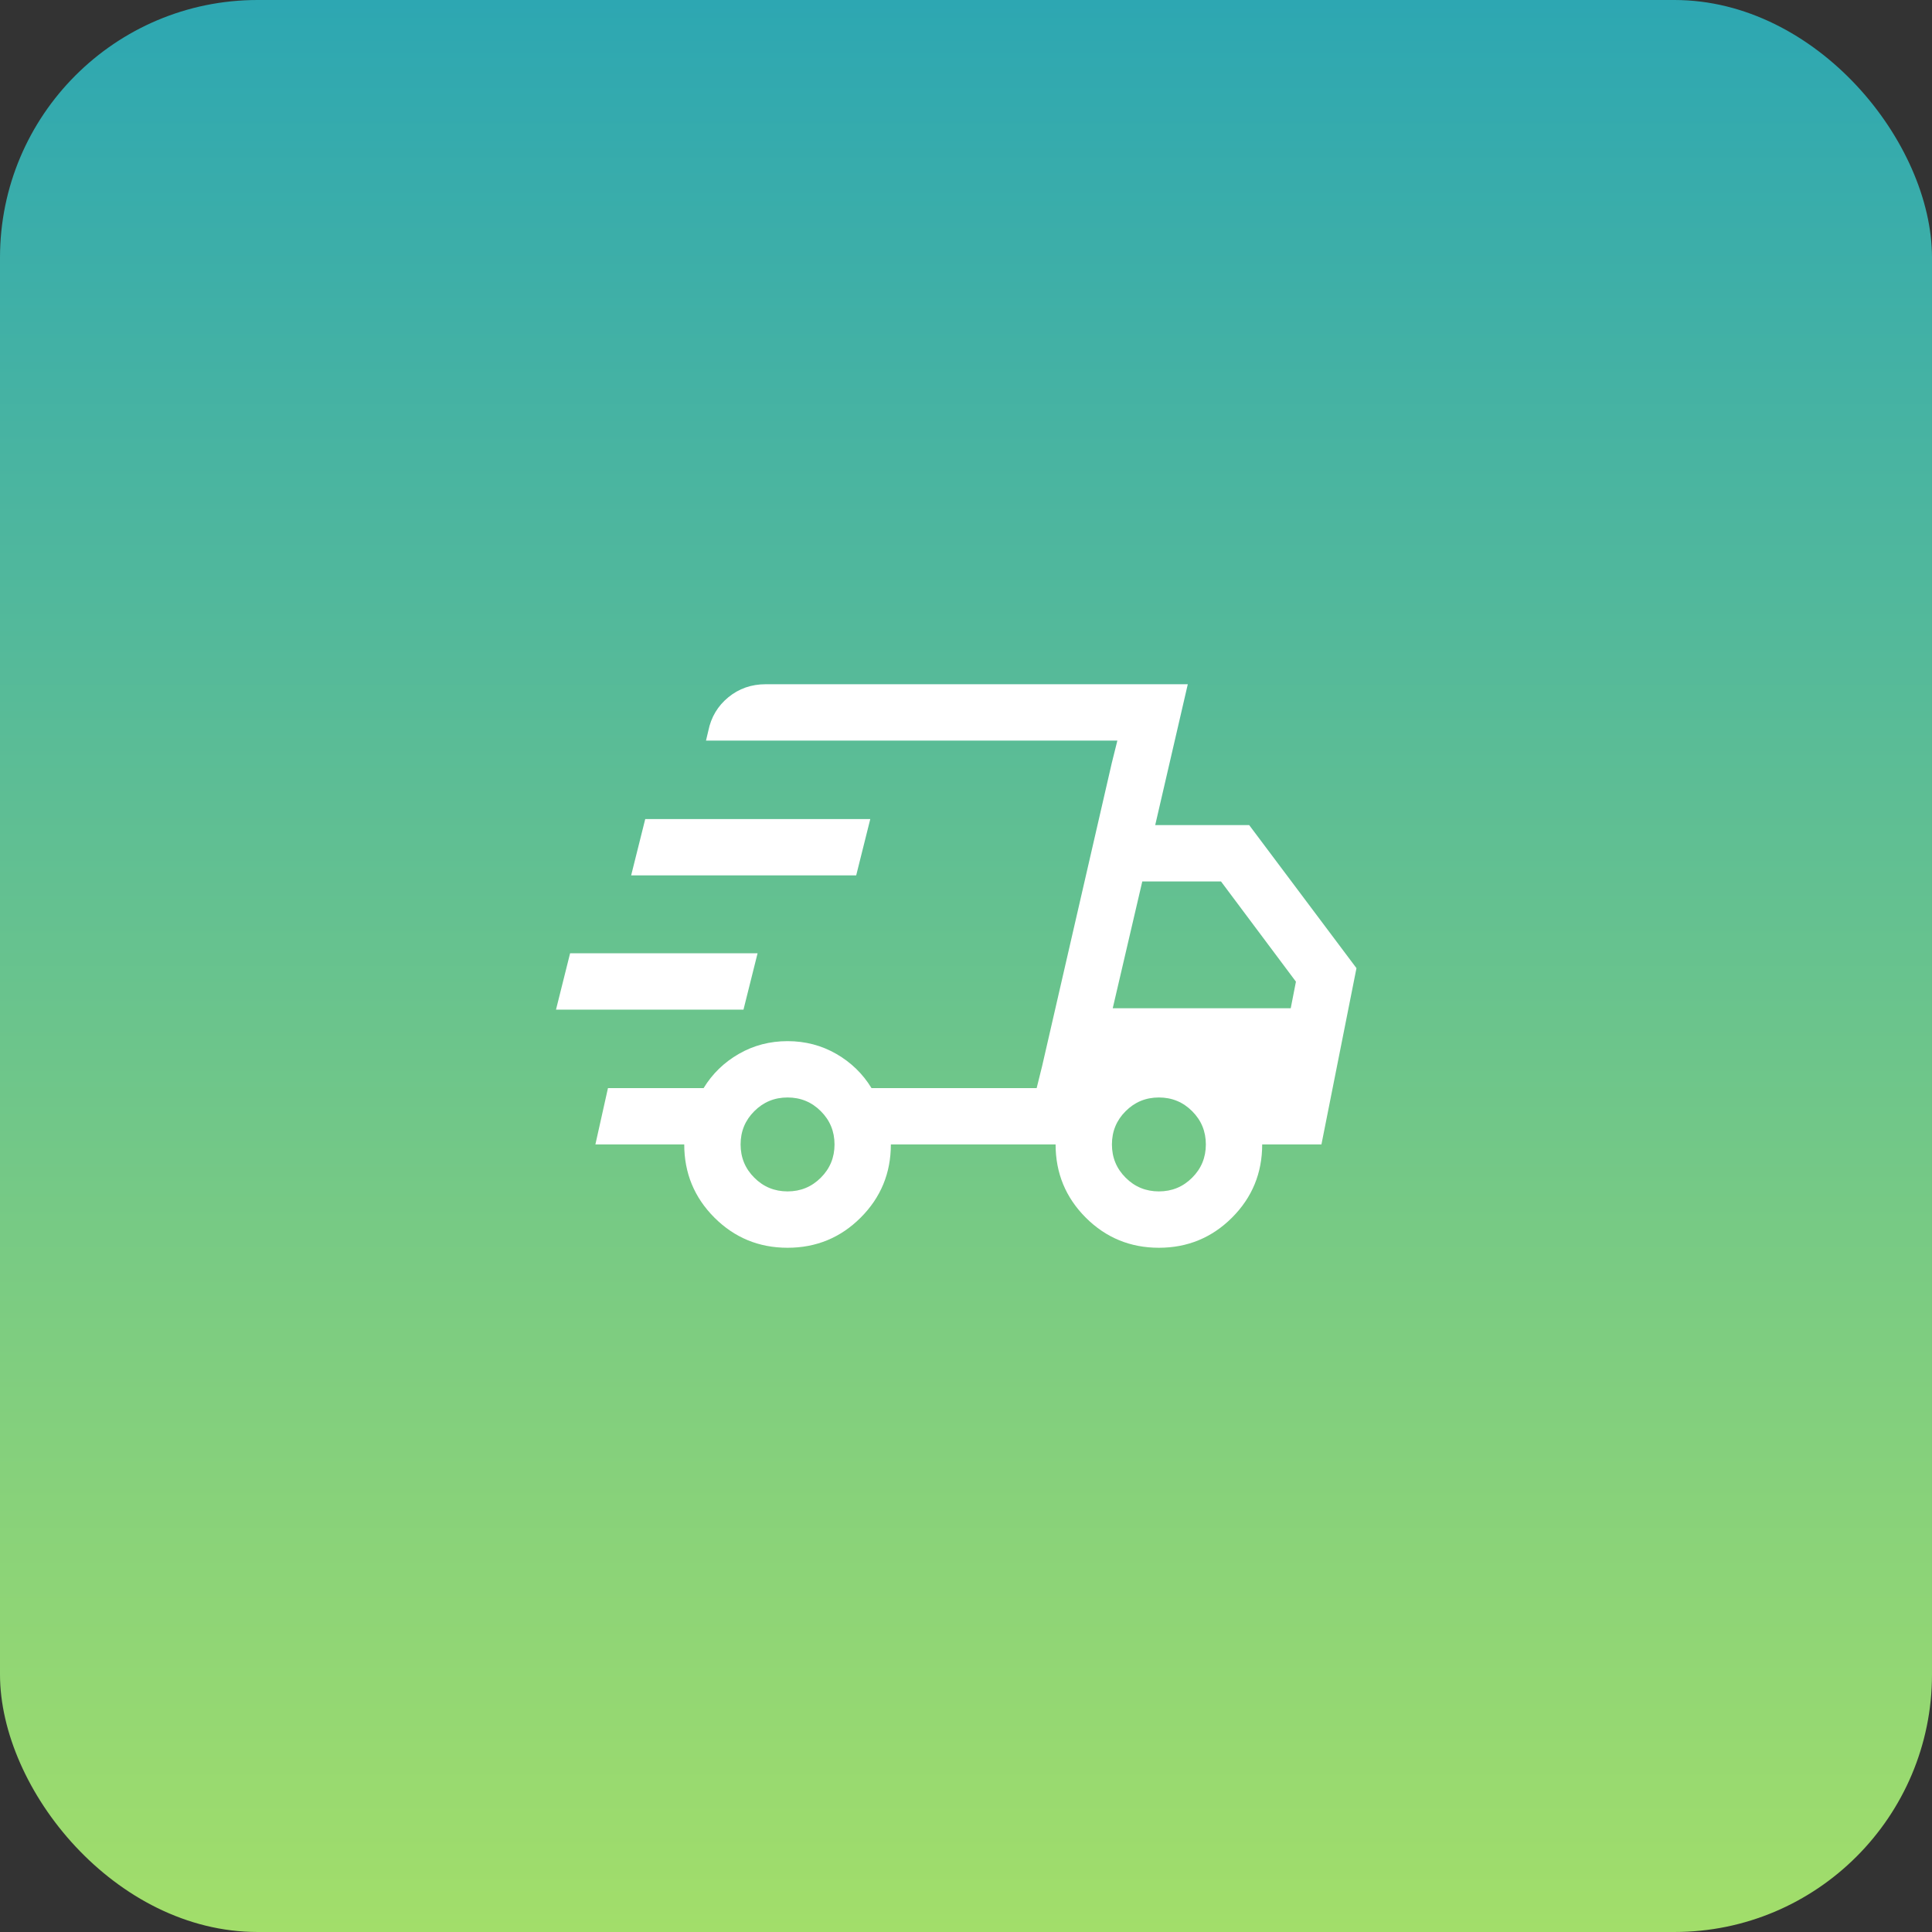<svg width="75" height="75" viewBox="0 0 75 75" fill="none" xmlns="http://www.w3.org/2000/svg">
<rect x="0" y="0" width="75" height="75" fill="#333333" stroke="none"/>
<rect width="75" height="75" rx="10" fill="url(#paint0_linear_744_71)"/>
<path d="M30.573 48.438C29.46 48.438 28.514 48.047 27.733 47.267C26.953 46.486 26.562 45.539 26.562 44.427H23.113L23.601 42.24H27.314C27.653 41.684 28.108 41.242 28.681 40.912C29.254 40.582 29.885 40.417 30.573 40.417C31.261 40.417 31.892 40.582 32.465 40.912C33.038 41.242 33.493 41.684 33.832 42.24H40.243L43.376 28.75H27.407L27.497 28.369C27.605 27.838 27.864 27.404 28.275 27.067C28.685 26.731 29.168 26.562 29.723 26.562H46.11L44.845 32.031H48.494L52.658 37.584L51.298 44.427H48.998C48.998 45.539 48.608 46.486 47.828 47.267C47.047 48.047 46.1 48.438 44.988 48.438C43.876 48.438 42.929 48.047 42.148 47.267C41.368 46.486 40.978 45.539 40.978 44.427H34.583C34.583 45.539 34.193 46.486 33.412 47.267C32.632 48.047 31.685 48.438 30.573 48.438ZM43.196 39.141H50.106L50.308 38.108L47.4 34.219H44.343L43.196 39.141ZM43.162 29.608L43.376 28.75L40.243 42.24L40.456 41.381L41.653 36.171L43.162 29.608ZM21.584 39.194L22.131 37.006H29.409L28.862 39.194H21.584ZM24.501 33.983L25.048 31.796H33.784L33.237 33.983H24.501ZM30.573 46.25C31.08 46.25 31.51 46.073 31.864 45.718C32.219 45.364 32.396 44.934 32.396 44.427C32.396 43.92 32.219 43.49 31.864 43.136C31.51 42.781 31.08 42.604 30.573 42.604C30.066 42.604 29.636 42.781 29.282 43.136C28.927 43.49 28.75 43.92 28.75 44.427C28.75 44.934 28.927 45.364 29.282 45.718C29.636 46.073 30.066 46.25 30.573 46.25ZM44.988 46.25C45.495 46.25 45.925 46.073 46.279 45.718C46.634 45.364 46.811 44.934 46.811 44.427C46.811 43.92 46.634 43.49 46.279 43.136C45.925 42.781 45.495 42.604 44.988 42.604C44.481 42.604 44.051 42.781 43.697 43.136C43.342 43.49 43.165 43.92 43.165 44.427C43.165 44.934 43.342 45.364 43.697 45.718C44.051 46.073 44.481 46.25 44.988 46.25Z" fill="white"/>
<defs>
<linearGradient id="paint0_linear_744_71" x1="37.5" y1="0" x2="37.5" y2="75" gradientUnits="userSpaceOnUse">
<stop stop-color="#2DA7B2"/>
<stop offset="1" stop-color="#A2DE6A"/>
</linearGradient>
</defs>
</svg>
